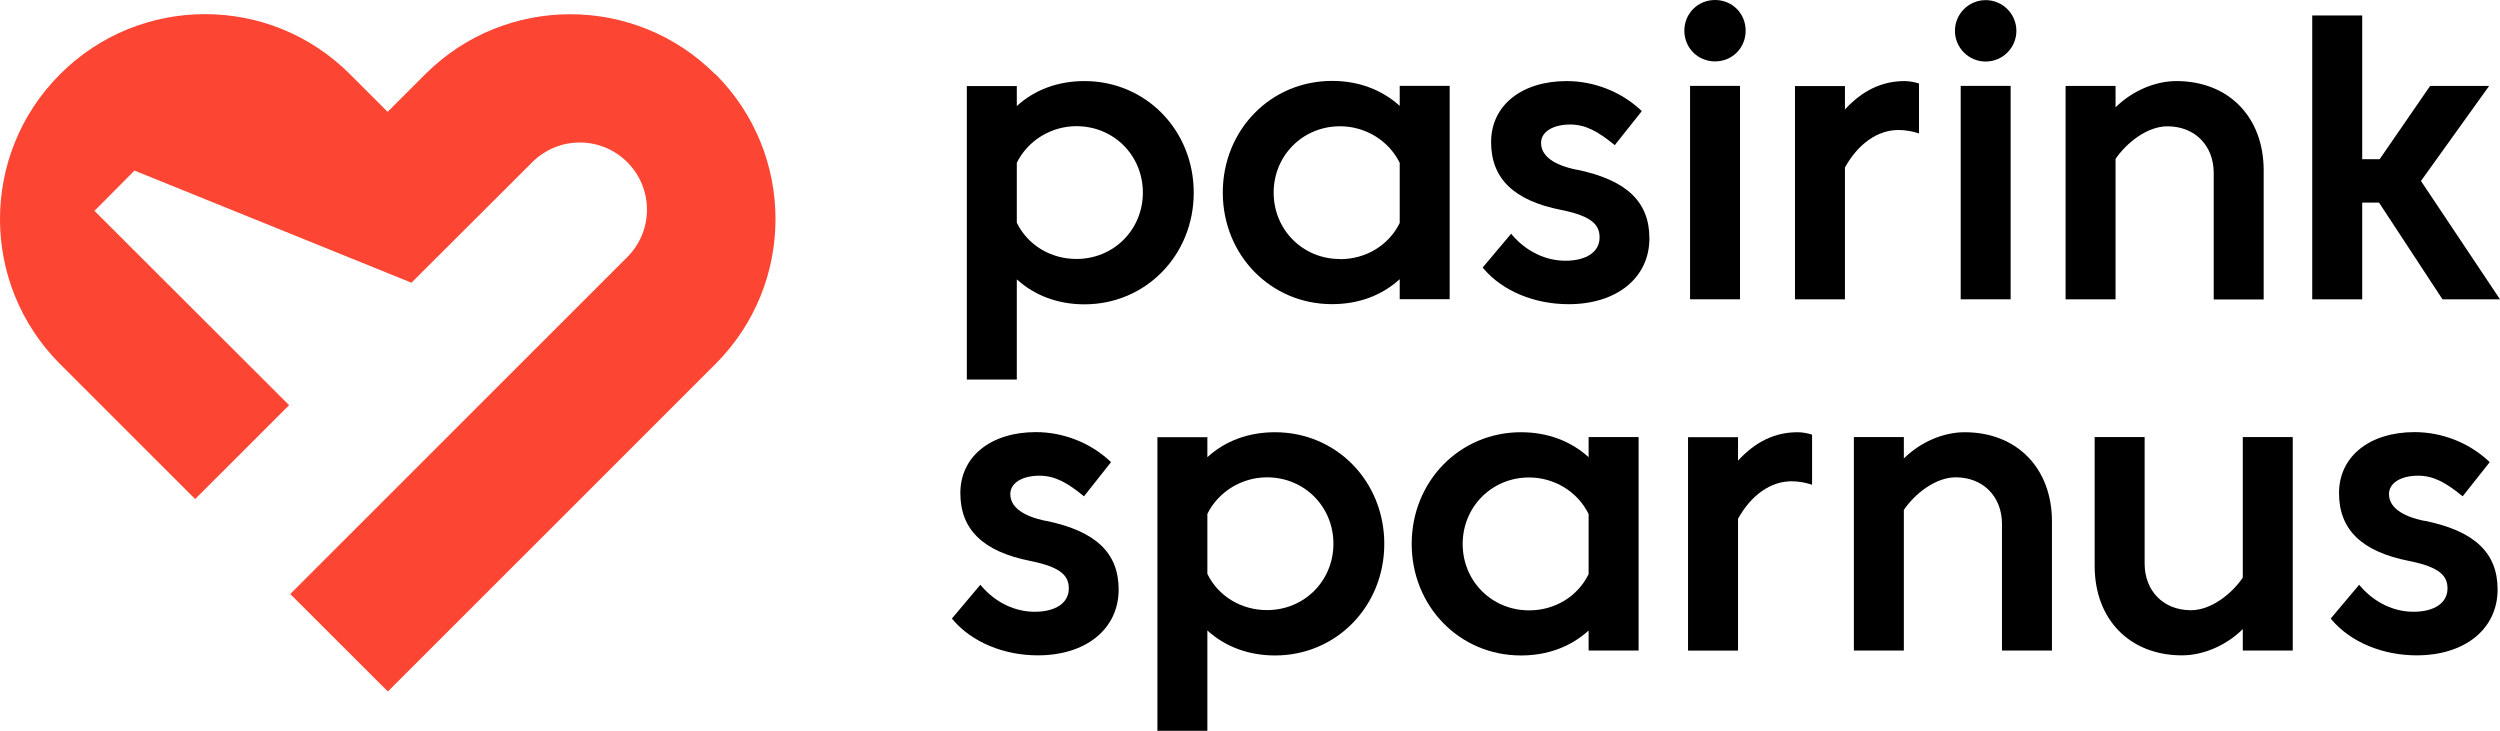 <svg width="130" height="38" viewBox="0 0 130 38" fill="none" xmlns="http://www.w3.org/2000/svg">
<path d="M37.191 3.861C33.029 -0.3 26.274 -0.3 22.112 3.861L20.157 5.816L18.201 3.861C14.039 -0.307 7.284 -0.307 3.122 3.861C-1.041 8.022 -1.041 14.767 3.122 18.928L10.148 25.952L15.033 21.069L4.912 10.964L6.993 8.87L21.396 14.701L27.68 8.433C29.045 7.068 31.252 7.068 32.618 8.433C33.983 9.798 33.983 12.004 32.618 13.369L15.093 30.888L20.17 35.957L37.204 18.928C41.367 14.767 41.367 8.016 37.204 3.855L37.191 3.861Z" fill="#FC4533"/>
<path d="M52.874 14.526C53.808 15.374 55.021 15.825 56.393 15.825C59.575 15.825 62.074 13.274 62.074 10.02C62.074 6.767 59.581 4.216 56.393 4.216C55.021 4.216 53.808 4.66 52.874 5.514V4.474H50.275V19.734H52.874V14.526ZM52.874 8.463C53.444 7.31 54.657 6.561 55.976 6.561C57.911 6.561 59.429 8.079 59.429 10.014C59.429 11.948 57.911 13.466 55.976 13.466C54.63 13.466 53.444 12.743 52.874 11.584V8.456V8.463Z" fill="black"/>
<path d="M62.783 32.785C63.718 33.634 64.931 34.084 66.303 34.084C69.484 34.084 71.983 31.533 71.983 28.28C71.983 25.027 69.491 22.476 66.303 22.476C64.931 22.476 63.718 22.919 62.783 23.774V22.734H60.185V38H62.783V32.792V32.785ZM62.783 26.723C63.353 25.57 64.566 24.821 65.885 24.821C67.821 24.821 69.338 26.338 69.338 28.273C69.338 30.208 67.821 31.725 65.885 31.725C64.54 31.725 63.353 31.003 62.783 29.844V26.716V26.723Z" fill="black"/>
<path d="M75.383 15.564V4.465H72.785V5.506C71.85 4.658 70.637 4.207 69.265 4.207C66.077 4.207 63.585 6.758 63.585 10.011C63.585 13.265 66.077 15.816 69.265 15.816C70.637 15.816 71.85 15.372 72.785 14.517V15.557H75.383V15.564ZM69.683 13.47C67.748 13.47 66.23 11.953 66.23 10.018C66.23 8.083 67.748 6.566 69.683 6.566C71.002 6.566 72.215 7.308 72.785 8.468V11.595C72.215 12.755 71.028 13.477 69.683 13.477V13.47Z" fill="black"/>
<path d="M81.991 8.827C80.778 8.582 80.135 8.099 80.135 7.429C80.135 6.86 80.745 6.475 81.653 6.475C82.469 6.475 83.111 6.86 83.887 7.482L83.966 7.549L85.372 5.78L85.305 5.713C84.278 4.759 82.879 4.216 81.468 4.216C79.115 4.216 77.537 5.488 77.537 7.39C77.537 9.291 78.73 10.431 81.176 10.915C82.84 11.246 83.178 11.73 83.178 12.352C83.178 13.095 82.495 13.558 81.401 13.558C80.381 13.558 79.38 13.081 78.657 12.246L78.578 12.154L77.1 13.91L77.153 13.976C78.134 15.129 79.784 15.818 81.567 15.818C84.079 15.818 85.769 14.44 85.769 12.392C85.769 10.484 84.57 9.351 81.985 8.821L81.991 8.827Z" fill="black"/>
<path d="M90.481 4.466H87.884V15.564H90.481V4.466Z" fill="black"/>
<path d="M89.183 3.193C90.078 3.193 90.774 2.491 90.774 1.596C90.774 0.702 90.078 0 89.183 0C88.288 0 87.586 0.702 87.586 1.596C87.586 2.491 88.288 3.193 89.183 3.193Z" fill="black"/>
<path d="M104.553 4.466H101.956V15.564H104.553V4.466Z" fill="black"/>
<path d="M103.255 3.2C104.137 3.2 104.852 2.485 104.852 1.603C104.852 0.722 104.137 0.007 103.255 0.007C102.372 0.007 101.657 0.722 101.657 1.603C101.657 2.485 102.372 3.2 103.255 3.2Z" fill="black"/>
<path d="M110.009 8.264C110.566 7.443 111.64 6.568 112.707 6.568C114.126 6.568 115.113 7.562 115.113 8.993V15.573H117.711V8.861C117.711 6.084 115.889 4.216 113.171 4.216C112.058 4.216 110.864 4.733 110.009 5.581V4.468H107.411V15.566H110.009V8.264Z" fill="black"/>
<path d="M122.835 10.536H123.71L126.984 15.526L127.017 15.565H130L125.89 9.41L129.436 4.467H126.367L123.743 8.277H122.835V0.803H120.236V15.565H122.835V10.536Z" fill="black"/>
<path d="M54.392 27.088C53.179 26.843 52.536 26.359 52.536 25.69C52.536 25.12 53.145 24.736 54.054 24.736C54.869 24.736 55.512 25.12 56.287 25.743L56.367 25.809L57.772 24.033L57.706 23.967C56.678 23.013 55.28 22.47 53.868 22.47C51.515 22.47 49.938 23.742 49.938 25.643C49.938 27.545 51.131 28.685 53.576 29.169C55.24 29.5 55.578 29.983 55.578 30.606C55.578 31.349 54.895 31.812 53.802 31.812C52.781 31.812 51.78 31.335 51.058 30.5L50.978 30.408L49.5 32.163L49.553 32.23C50.534 33.383 52.184 34.078 53.967 34.078C56.48 34.078 58.17 32.7 58.17 30.653C58.17 28.744 56.97 27.611 54.385 27.081L54.392 27.088Z" fill="black"/>
<path d="M82.608 23.774C81.674 22.926 80.461 22.476 79.089 22.476C75.907 22.476 73.408 25.027 73.408 28.28C73.408 31.533 75.9 34.084 79.089 34.084C80.461 34.084 81.674 33.64 82.608 32.785V33.826H85.207V22.727H82.608V23.768V23.774ZM82.608 29.857C82.038 31.016 80.858 31.739 79.513 31.739C77.577 31.739 76.059 30.221 76.059 28.287C76.059 26.352 77.577 24.828 79.513 24.828C80.832 24.828 82.045 25.576 82.608 26.729V29.857Z" fill="black"/>
<path d="M102.161 22.476C101.048 22.476 99.855 22.992 99 23.84V22.727H96.401V33.826H99V26.517C99.556 25.696 100.63 24.821 101.697 24.821C103.116 24.821 104.103 25.815 104.103 27.246V33.826H106.702V27.12C106.702 24.344 104.879 22.476 102.161 22.476Z" fill="black"/>
<path d="M116.625 30.036C116.068 30.858 114.994 31.732 113.927 31.732C112.509 31.732 111.521 30.738 111.521 29.307V22.727H108.923V29.433C108.923 32.209 110.746 34.078 113.463 34.078C114.577 34.078 115.77 33.561 116.625 32.713V33.826H119.223V22.727H116.625V30.036Z" fill="black"/>
<path d="M126.083 27.088C124.87 26.843 124.227 26.359 124.227 25.69C124.227 25.12 124.837 24.736 125.745 24.736C126.561 24.736 127.203 25.12 127.979 25.743L128.058 25.809L129.464 24.033L129.397 23.967C128.37 23.013 126.971 22.47 125.56 22.47C123.207 22.47 121.629 23.742 121.629 25.643C121.629 27.545 122.816 28.685 125.268 29.169C126.932 29.5 127.27 29.983 127.27 30.606C127.27 31.349 126.587 31.812 125.5 31.812C124.479 31.812 123.478 31.335 122.756 30.5L122.676 30.408L121.198 32.163L121.251 32.23C122.232 33.383 123.883 34.078 125.666 34.078C128.184 34.078 129.875 32.7 129.875 30.653C129.875 28.744 128.675 27.611 126.09 27.081L126.083 27.088Z" fill="black"/>
<path d="M99.788 4.342C99.556 4.269 99.291 4.216 99.039 4.216C97.866 4.216 96.852 4.7 95.937 5.693V4.474H93.339V15.566H95.937V8.708C96.626 7.469 97.641 6.76 98.721 6.76C99.079 6.76 99.457 6.826 99.788 6.939V4.335V4.342Z" fill="black"/>
<path d="M94.228 22.602C93.996 22.529 93.731 22.476 93.479 22.476C92.305 22.476 91.291 22.959 90.377 23.953V22.734H87.778V33.832H90.377V26.975C91.066 25.735 92.08 25.027 93.16 25.027C93.518 25.027 93.896 25.093 94.228 25.206V22.602Z" fill="black"/>
</svg>
